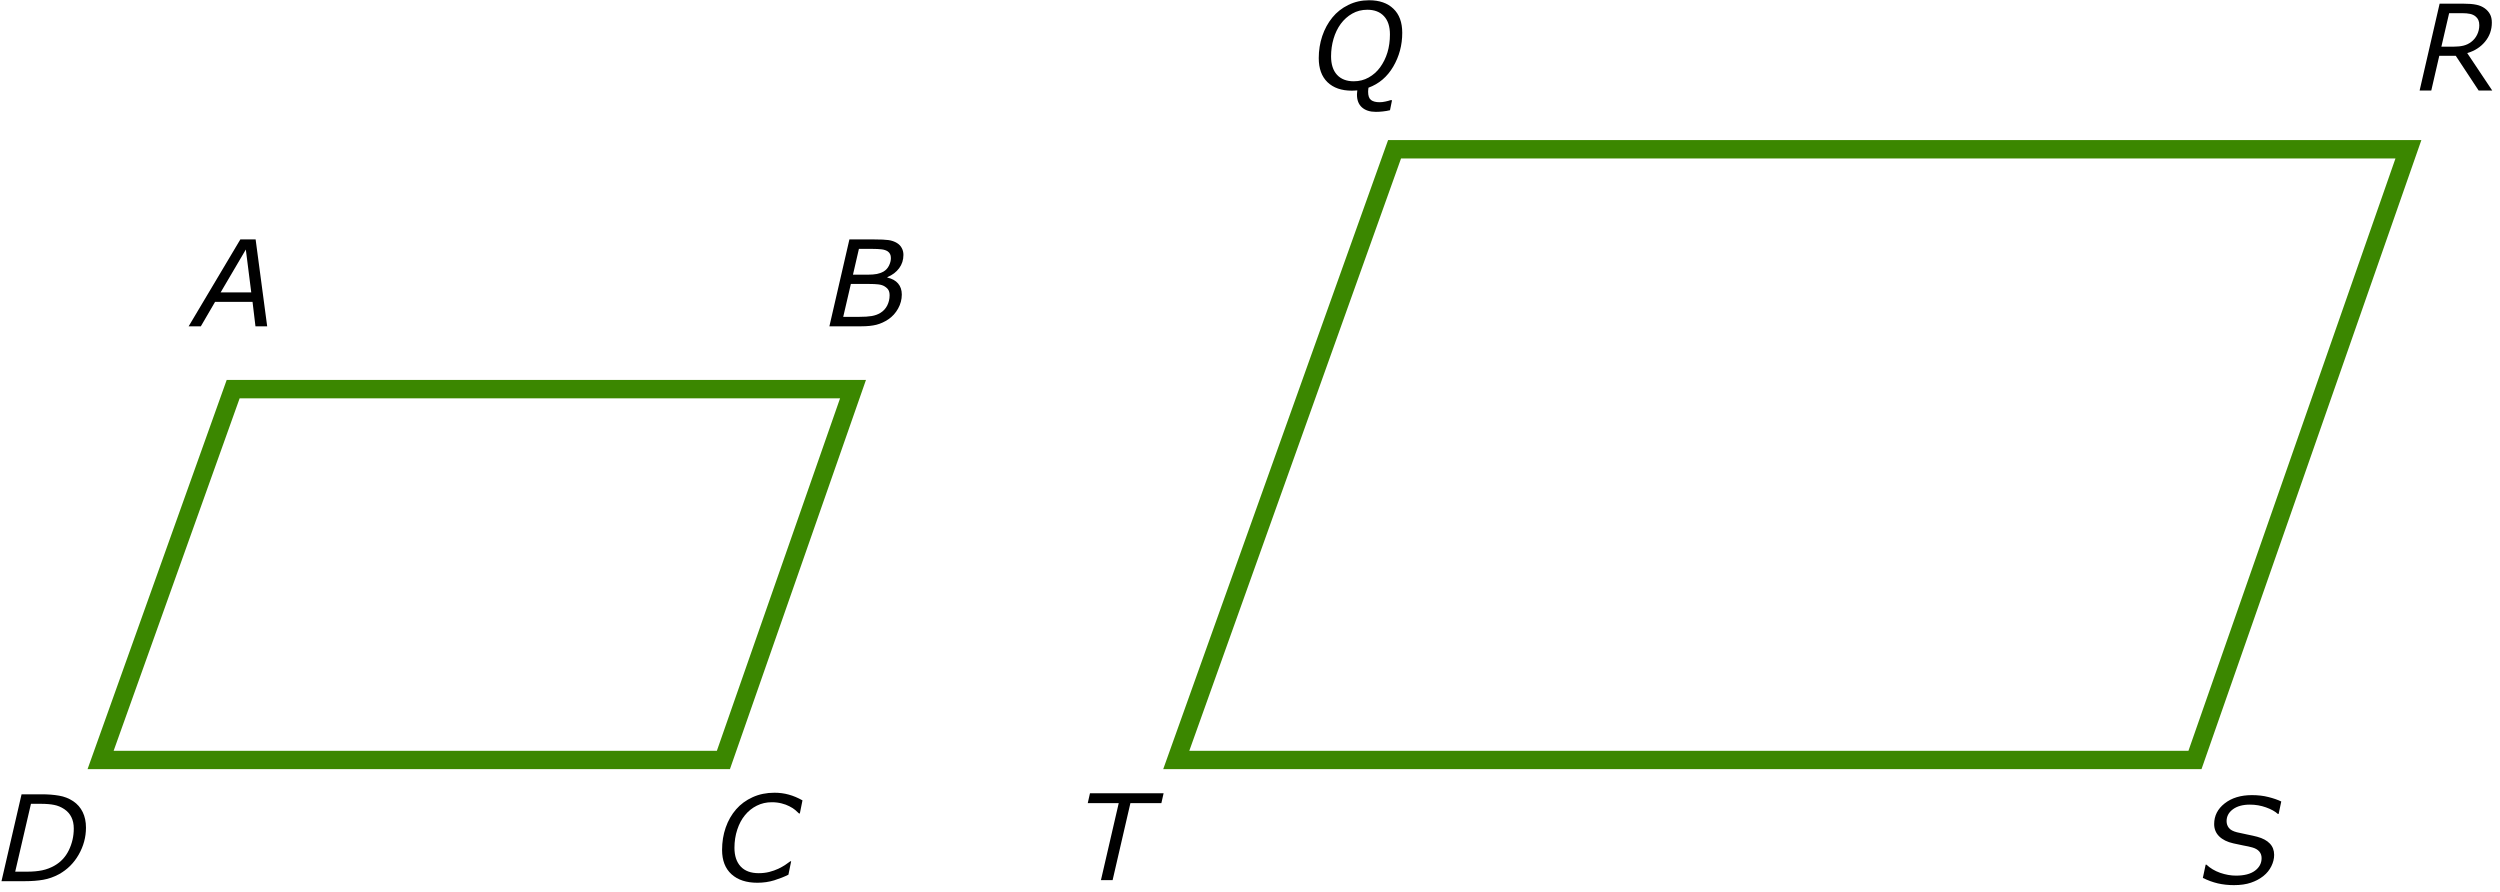 <svg width="272" height="97" viewBox="0 0 272 97" fill="none" xmlns="http://www.w3.org/2000/svg">
<path fill-rule="evenodd" clip-rule="evenodd" d="M152.433 17.241L129.396 81.685H238.103L260.627 17.241H152.433ZM151.024 15.241L126.557 83.685H239.523L263.445 15.241H151.024Z" fill="#3B8700"/>
<path fill-rule="evenodd" clip-rule="evenodd" d="M26.072 43.34L12.364 81.685H77.996L91.399 43.34H26.072ZM24.663 41.34L9.525 83.685H79.416L94.216 41.34H24.663Z" fill="#3B8700"/>
<path d="M29.069 35.502H27.794L27.476 32.842H23.401L21.852 35.502H20.525L26.149 26.05H27.812L29.069 35.502ZM27.336 31.814L26.746 27.148L24.004 31.814H27.336Z" fill="black"/>
<path d="M150.152 7.333C150.503 6.85 150.77 6.311 150.952 5.714C151.134 5.117 151.225 4.462 151.225 3.746C151.225 2.883 151.009 2.221 150.577 1.76C150.146 1.294 149.54 1.061 148.762 1.061C148.157 1.061 147.611 1.201 147.124 1.48C146.637 1.755 146.218 2.13 145.867 2.604C145.529 3.069 145.268 3.611 145.086 4.229C144.909 4.842 144.82 5.475 144.82 6.127C144.82 6.998 145.036 7.669 145.467 8.139C145.899 8.609 146.506 8.844 147.289 8.844C147.886 8.844 148.427 8.706 148.914 8.431C149.405 8.156 149.818 7.79 150.152 7.333ZM148.889 9.542C148.88 9.622 148.872 9.703 148.863 9.783C148.855 9.863 148.851 9.927 148.851 9.973C148.851 10.418 148.956 10.72 149.168 10.881C149.384 11.042 149.693 11.122 150.095 11.122C150.302 11.122 150.516 11.097 150.736 11.046C150.956 11 151.138 10.951 151.282 10.9H151.453L151.231 11.992C150.969 12.055 150.71 12.1 150.457 12.125C150.207 12.155 149.953 12.17 149.695 12.17C149.047 12.17 148.542 12.007 148.178 11.681C147.818 11.359 147.638 10.898 147.638 10.297C147.638 10.221 147.642 10.147 147.651 10.075C147.659 10.003 147.668 9.923 147.676 9.834C147.587 9.842 147.494 9.849 147.397 9.853C147.3 9.861 147.194 9.865 147.08 9.865C145.954 9.865 145.072 9.559 144.433 8.945C143.798 8.331 143.48 7.458 143.48 6.323C143.48 5.486 143.607 4.686 143.861 3.924C144.119 3.158 144.488 2.483 144.966 1.899C145.427 1.332 146.003 0.879 146.692 0.541C147.382 0.198 148.138 0.027 148.958 0.027C150.08 0.027 150.96 0.333 151.599 0.947C152.242 1.556 152.564 2.43 152.564 3.569C152.564 4.906 152.238 6.131 151.586 7.244C150.935 8.357 150.035 9.123 148.889 9.542Z" fill="black"/>
<path d="M269.748 2.748C269.748 2.523 269.714 2.335 269.646 2.183C269.578 2.026 269.475 1.893 269.335 1.783C269.174 1.652 268.977 1.561 268.745 1.51C268.512 1.459 268.226 1.434 267.888 1.434H266.466L265.622 5.077H266.955C267.369 5.077 267.729 5.039 268.034 4.963C268.338 4.887 268.616 4.754 268.865 4.563C269.145 4.352 269.36 4.087 269.513 3.77C269.669 3.448 269.748 3.107 269.748 2.748ZM271.157 9.851H269.678L267.189 6.074H265.393L264.523 9.851H263.254L265.431 0.399H268.008C268.584 0.399 269.051 0.437 269.411 0.513C269.771 0.585 270.084 0.719 270.351 0.913C270.588 1.087 270.774 1.296 270.909 1.542C271.045 1.787 271.112 2.094 271.112 2.462C271.112 3.249 270.865 3.941 270.37 4.538C269.879 5.13 269.233 5.543 268.434 5.776L271.157 9.851Z" fill="black"/>
<path d="M126.358 87.38H122.988L121.052 95.759H119.782L121.718 87.38H118.348L118.589 86.307H126.6L126.358 87.38Z" fill="black"/>
<path d="M243.053 96.303C242.44 96.303 241.856 96.24 241.301 96.113C240.747 95.981 240.203 95.783 239.67 95.516L239.975 94.075H240.063C240.47 94.46 240.967 94.756 241.555 94.964C242.148 95.167 242.719 95.268 243.269 95.268C244.17 95.268 244.86 95.091 245.338 94.735C245.821 94.376 246.062 93.918 246.062 93.364C246.062 93.072 245.975 92.829 245.802 92.634C245.632 92.439 245.383 92.296 245.053 92.203C244.778 92.126 244.45 92.054 244.069 91.987C243.692 91.915 243.333 91.839 242.99 91.758C242.325 91.61 241.811 91.356 241.447 90.996C241.083 90.637 240.901 90.19 240.901 89.657C240.901 88.756 241.282 88.007 242.044 87.41C242.81 86.809 243.798 86.509 245.008 86.509C245.668 86.509 246.267 86.579 246.805 86.718C247.346 86.854 247.812 87.014 248.201 87.201L247.916 88.553H247.827C247.526 88.278 247.097 88.041 246.538 87.842C245.984 87.643 245.4 87.543 244.786 87.543C244.016 87.543 243.4 87.713 242.939 88.051C242.482 88.39 242.253 88.819 242.253 89.34C242.253 89.619 242.336 89.865 242.501 90.076C242.666 90.288 242.96 90.446 243.383 90.552C243.654 90.616 244.014 90.694 244.462 90.787C244.911 90.876 245.288 90.96 245.592 91.041C246.193 91.206 246.648 91.451 246.957 91.777C247.27 92.103 247.427 92.513 247.427 93.009C247.427 93.423 247.325 93.836 247.122 94.246C246.919 94.657 246.635 95.008 246.271 95.3C245.882 95.613 245.425 95.859 244.9 96.037C244.38 96.214 243.764 96.303 243.053 96.303Z" fill="black"/>
<path d="M96.656 34.74C96.245 35.015 95.816 35.212 95.367 35.33C94.919 35.444 94.366 35.502 93.71 35.502H90.238L92.415 26.05H95.132C95.822 26.05 96.334 26.073 96.668 26.12C97.007 26.166 97.316 26.274 97.595 26.443C97.828 26.587 98.001 26.771 98.116 26.996C98.234 27.216 98.293 27.461 98.293 27.732C98.293 28.278 98.139 28.76 97.83 29.179C97.521 29.598 97.094 29.922 96.548 30.15V30.201C97.056 30.315 97.443 30.529 97.71 30.842C97.98 31.155 98.116 31.558 98.116 32.048C98.116 32.586 97.98 33.096 97.71 33.578C97.443 34.056 97.092 34.444 96.656 34.74ZM96.929 28.081C96.929 27.903 96.899 27.757 96.84 27.643C96.781 27.525 96.696 27.427 96.586 27.351C96.408 27.233 96.186 27.159 95.919 27.129C95.653 27.095 95.308 27.078 94.885 27.078H93.45L92.803 29.884H94.453C94.817 29.884 95.134 29.858 95.405 29.808C95.676 29.753 95.913 29.668 96.116 29.554C96.379 29.401 96.58 29.186 96.719 28.906C96.859 28.623 96.929 28.348 96.929 28.081ZM96.789 32.137C96.789 31.9 96.749 31.71 96.668 31.566C96.588 31.418 96.444 31.28 96.237 31.153C96.067 31.047 95.85 30.978 95.583 30.944C95.321 30.91 94.955 30.893 94.485 30.893H92.574L91.743 34.473H93.476C94.038 34.473 94.495 34.444 94.847 34.384C95.202 34.321 95.509 34.211 95.767 34.054C96.101 33.855 96.355 33.584 96.529 33.242C96.702 32.895 96.789 32.526 96.789 32.137Z" fill="black"/>
<path d="M9.354 90.045C9.354 91.077 9.091 92.055 8.566 92.977C8.042 93.9 7.324 94.613 6.415 95.116C5.856 95.417 5.285 95.618 4.701 95.719C4.117 95.821 3.454 95.872 2.714 95.872H0.162L2.346 86.42H4.542C5.228 86.42 5.852 86.469 6.415 86.566C6.982 86.659 7.5 86.862 7.97 87.175C8.418 87.476 8.761 87.869 8.998 88.356C9.235 88.838 9.354 89.401 9.354 90.045ZM8.027 90.153C8.027 89.67 7.94 89.255 7.767 88.908C7.597 88.557 7.339 88.265 6.992 88.032C6.649 87.804 6.283 87.651 5.894 87.575C5.505 87.495 5.012 87.455 4.415 87.455H3.368L1.654 94.837H2.968C3.573 94.837 4.112 94.788 4.586 94.691C5.065 94.59 5.515 94.418 5.938 94.177C6.62 93.788 7.138 93.227 7.494 92.495C7.849 91.758 8.027 90.978 8.027 90.153Z" fill="black"/>
<path d="M82.403 96.043C81.205 96.043 80.266 95.734 79.585 95.116C78.903 94.494 78.562 93.614 78.562 92.476C78.562 91.604 78.694 90.791 78.956 90.038C79.218 89.285 79.595 88.625 80.086 88.058C80.573 87.499 81.171 87.059 81.882 86.737C82.593 86.412 83.387 86.249 84.263 86.249C84.809 86.249 85.325 86.316 85.811 86.452C86.298 86.583 86.797 86.792 87.31 87.08L87.024 88.502H86.929C86.789 88.362 86.647 88.233 86.503 88.115C86.364 87.992 86.152 87.859 85.869 87.715C85.636 87.592 85.359 87.491 85.037 87.41C84.716 87.326 84.36 87.283 83.971 87.283C83.378 87.283 82.835 87.408 82.339 87.658C81.844 87.903 81.415 88.248 81.051 88.692C80.695 89.124 80.416 89.649 80.213 90.267C80.01 90.885 79.908 91.543 79.908 92.241C79.908 93.113 80.135 93.792 80.587 94.278C81.04 94.761 81.694 95.002 82.549 95.002C82.951 95.002 83.332 94.958 83.691 94.869C84.055 94.776 84.385 94.659 84.682 94.52C84.957 94.388 85.204 94.251 85.424 94.107C85.644 93.963 85.833 93.83 85.989 93.707H86.078L85.78 95.167C85.335 95.391 84.823 95.594 84.244 95.776C83.668 95.954 83.055 96.043 82.403 96.043Z" fill="black"/>
</svg>
